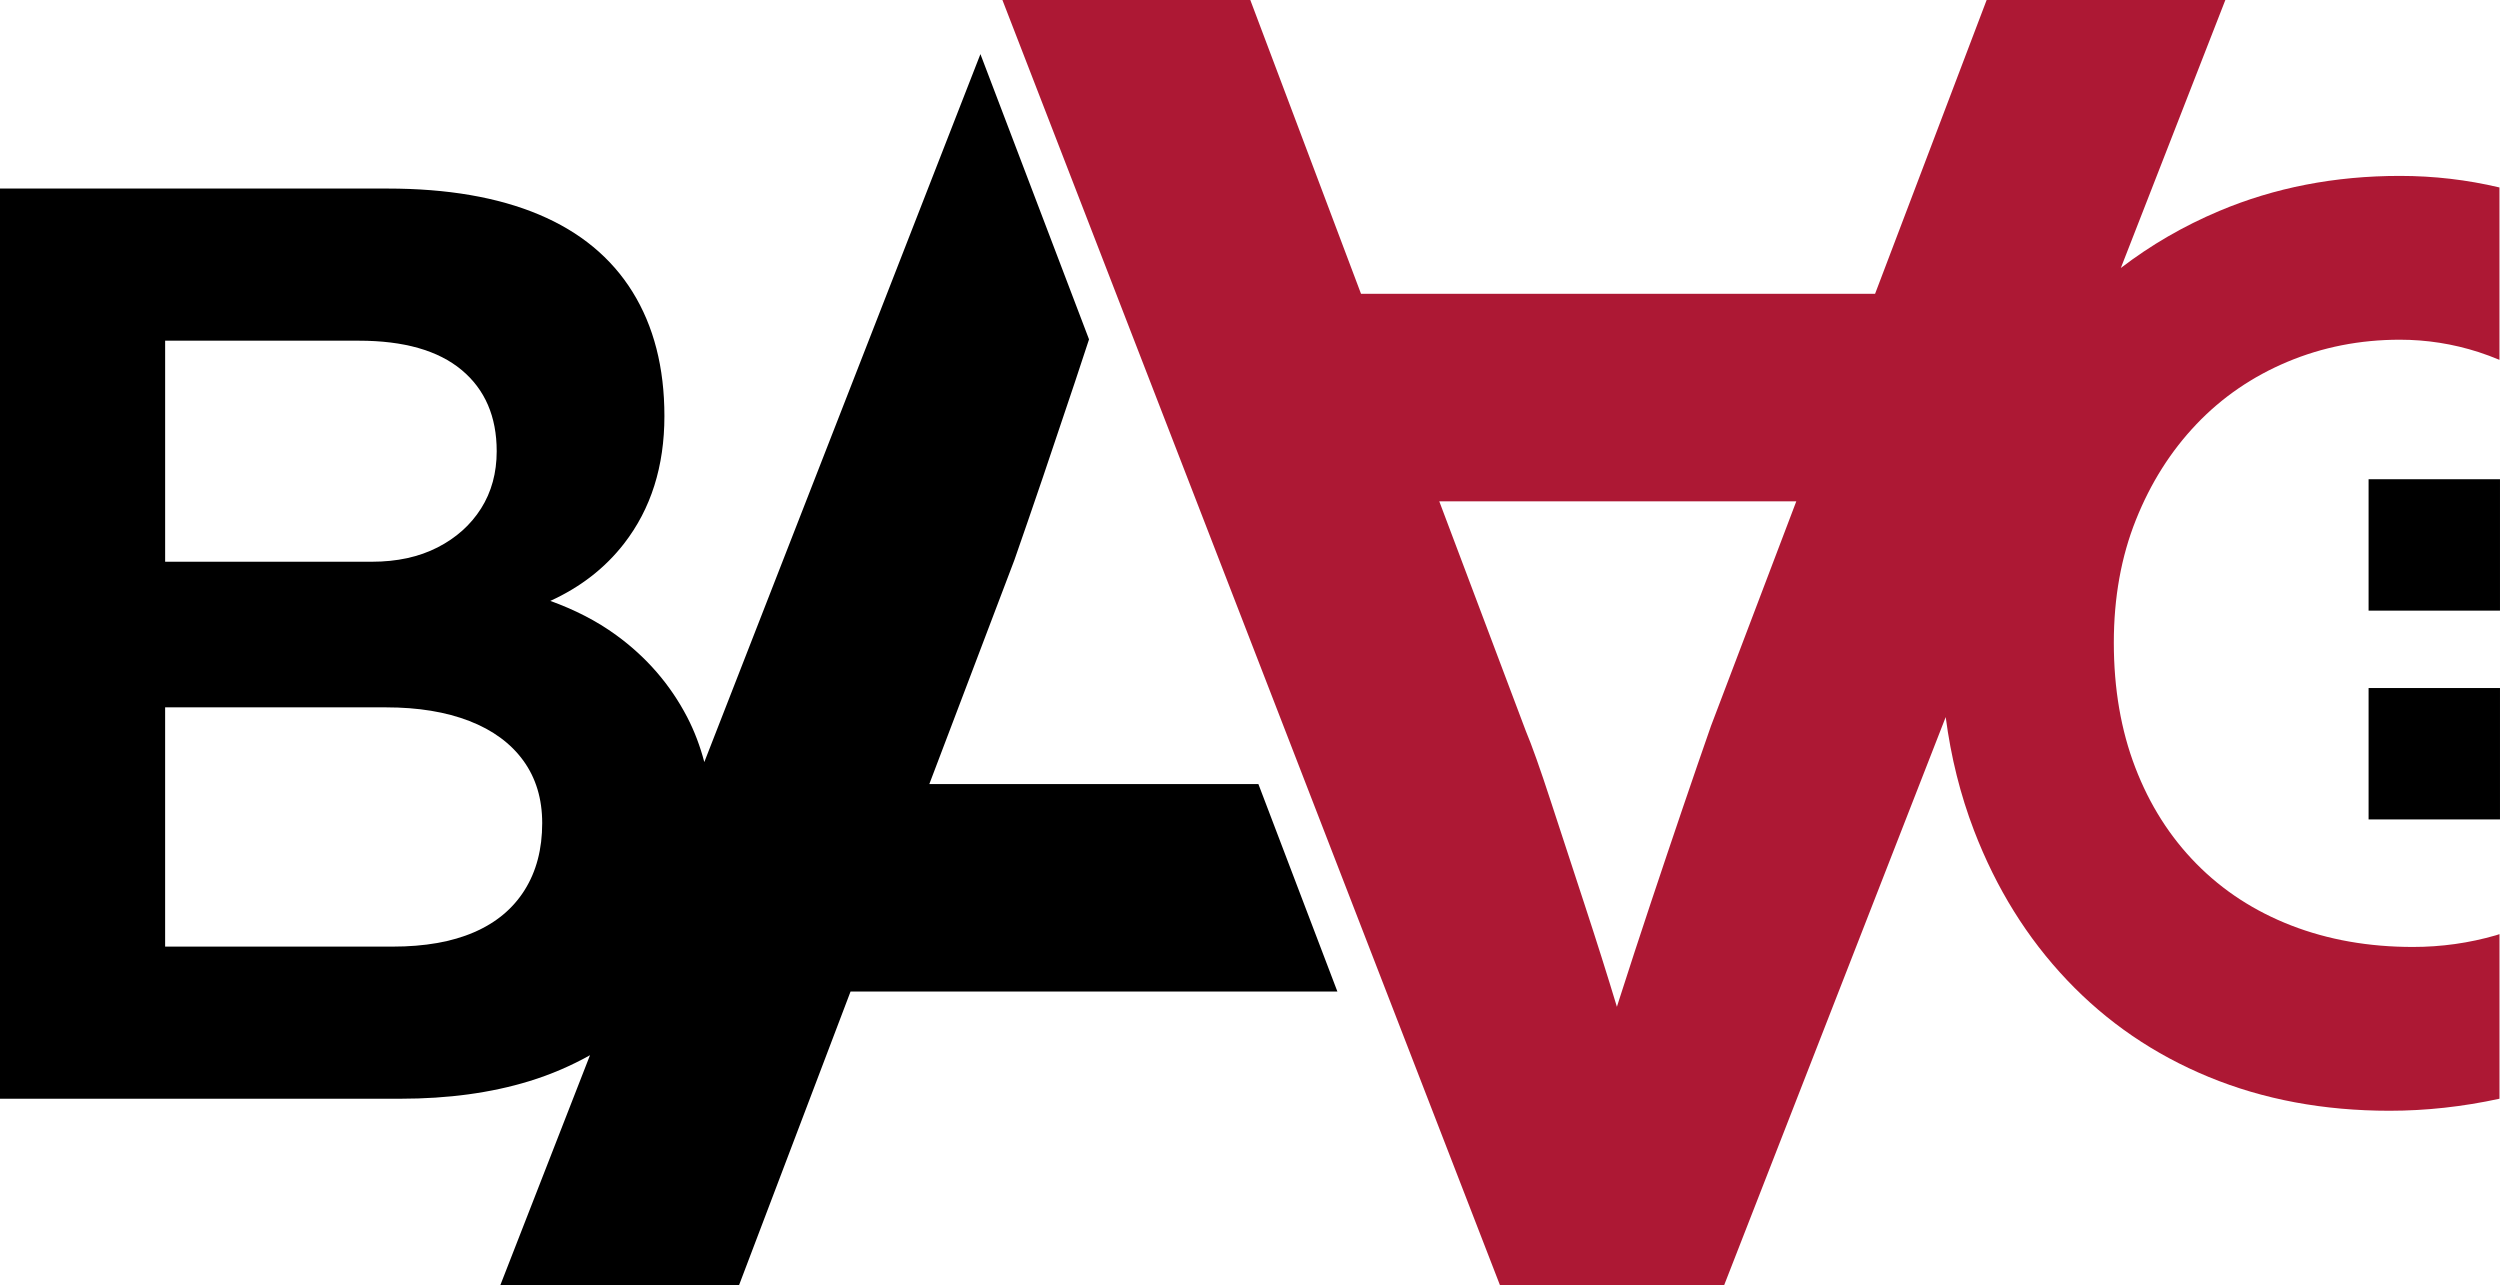 <svg xmlns="http://www.w3.org/2000/svg" id="a" width="145.873" height="75" viewBox="0 0 145.873 75"><path d="M99.848,42.321c-.499,1.428-1.053,3.035-1.661,4.822-.607,1.785-1.232,3.643-1.875,5.571-.642,1.929-1.249,3.786-1.821,5.572-.05.158-.097.306-.146.461-.561-1.857-1.19-3.849-1.889-5.979-.713-2.18-1.374-4.197-1.982-6.053-.606-1.858-1.088-3.215-1.447-4.071l-5.047-13.393h20.833l-4.964,13.071ZM128.157,24.754c1.492-1.567,3.262-2.781,5.311-3.642,2.049-.859,4.235-1.29,6.562-1.29,1.567,0,3.098.241,4.59.721.411.133.818.286,1.221.454v-10.059c-1.892-.448-3.829-.674-5.811-.674-3.793,0-7.309.683-10.545,2.049-2.08.877-3.99,1.988-5.736,3.324l6.098-15.636h-13.928l-6.51,17.143h-29.994L72.954,0h-14.464l29.036,75h13.072l12.932-33.159c.304,2.329.854,4.536,1.654,6.622,1.29,3.364,3.097,6.272,5.425,8.725,2.326,2.454,5.083,4.338,8.27,5.652,3.187,1.315,6.702,1.972,10.545,1.972,2.129,0,4.269-.235,6.418-.702v-9.604c-.066.02-.13.045-.197.065-1.569.455-3.187.683-4.856.683-2.579,0-4.945-.418-7.094-1.252-2.15-.835-3.996-2.036-5.538-3.603-1.543-1.567-2.731-3.439-3.566-5.615-.835-2.174-1.252-4.602-1.252-7.283,0-2.629.429-5.019,1.29-7.17.859-2.15,2.035-4.008,3.528-5.577" fill="#ad1834" stroke-width="0"></path><path d="M30.613,51.933c-.683,1.089-1.669,1.91-2.959,2.466-1.29.558-2.871.835-4.742.835h-13.277v-13.96h12.897c1.871,0,3.49.266,4.856.796,1.366.531,2.415,1.303,3.149,2.314.733,1.012,1.1,2.226,1.1,3.642,0,1.517-.341,2.82-1.024,3.907M9.635,19.879h11.304c2.629,0,4.628.57,5.994,1.707,1.366,1.138,2.049,2.72,2.049,4.742,0,1.265-.304,2.378-.91,3.338-.607.961-1.455,1.72-2.542,2.276-1.088.557-2.365.835-3.831.835h-12.063v-12.898ZM73.425,45.75h-19.2l4.963-13.071c.499-1.428,1.053-3.035,1.661-4.822.606-1.785,1.232-3.643,1.875-5.572.281-.842.553-1.669.82-2.484l-6.337-16.644-16.111,41.309c-.243-.923-.572-1.8-1-2.624-.987-1.896-2.365-3.49-4.135-4.779-1.151-.839-2.444-1.493-3.851-2.001,1.752-.799,3.192-1.911,4.306-3.348,1.567-2.023,2.352-4.502,2.352-7.436,0-2.832-.62-5.247-1.859-7.245-1.24-1.998-3.06-3.502-5.462-4.514-2.403-1.011-5.349-1.517-8.839-1.517H0v53.108h23.368c2.781,0,5.285-.341,7.511-1.024,1.288-.395,2.463-.909,3.547-1.516l-5.237,13.43h13.929l6.51-17.143h28.408l-4.61-12.107Z" stroke-width="0"></path><rect x="138.205" y="40.146" width="7.667" height="7.667" stroke-width="0"></rect><rect x="138.205" y="27.963" width="7.667" height="7.667" stroke-width="0"></rect></svg>